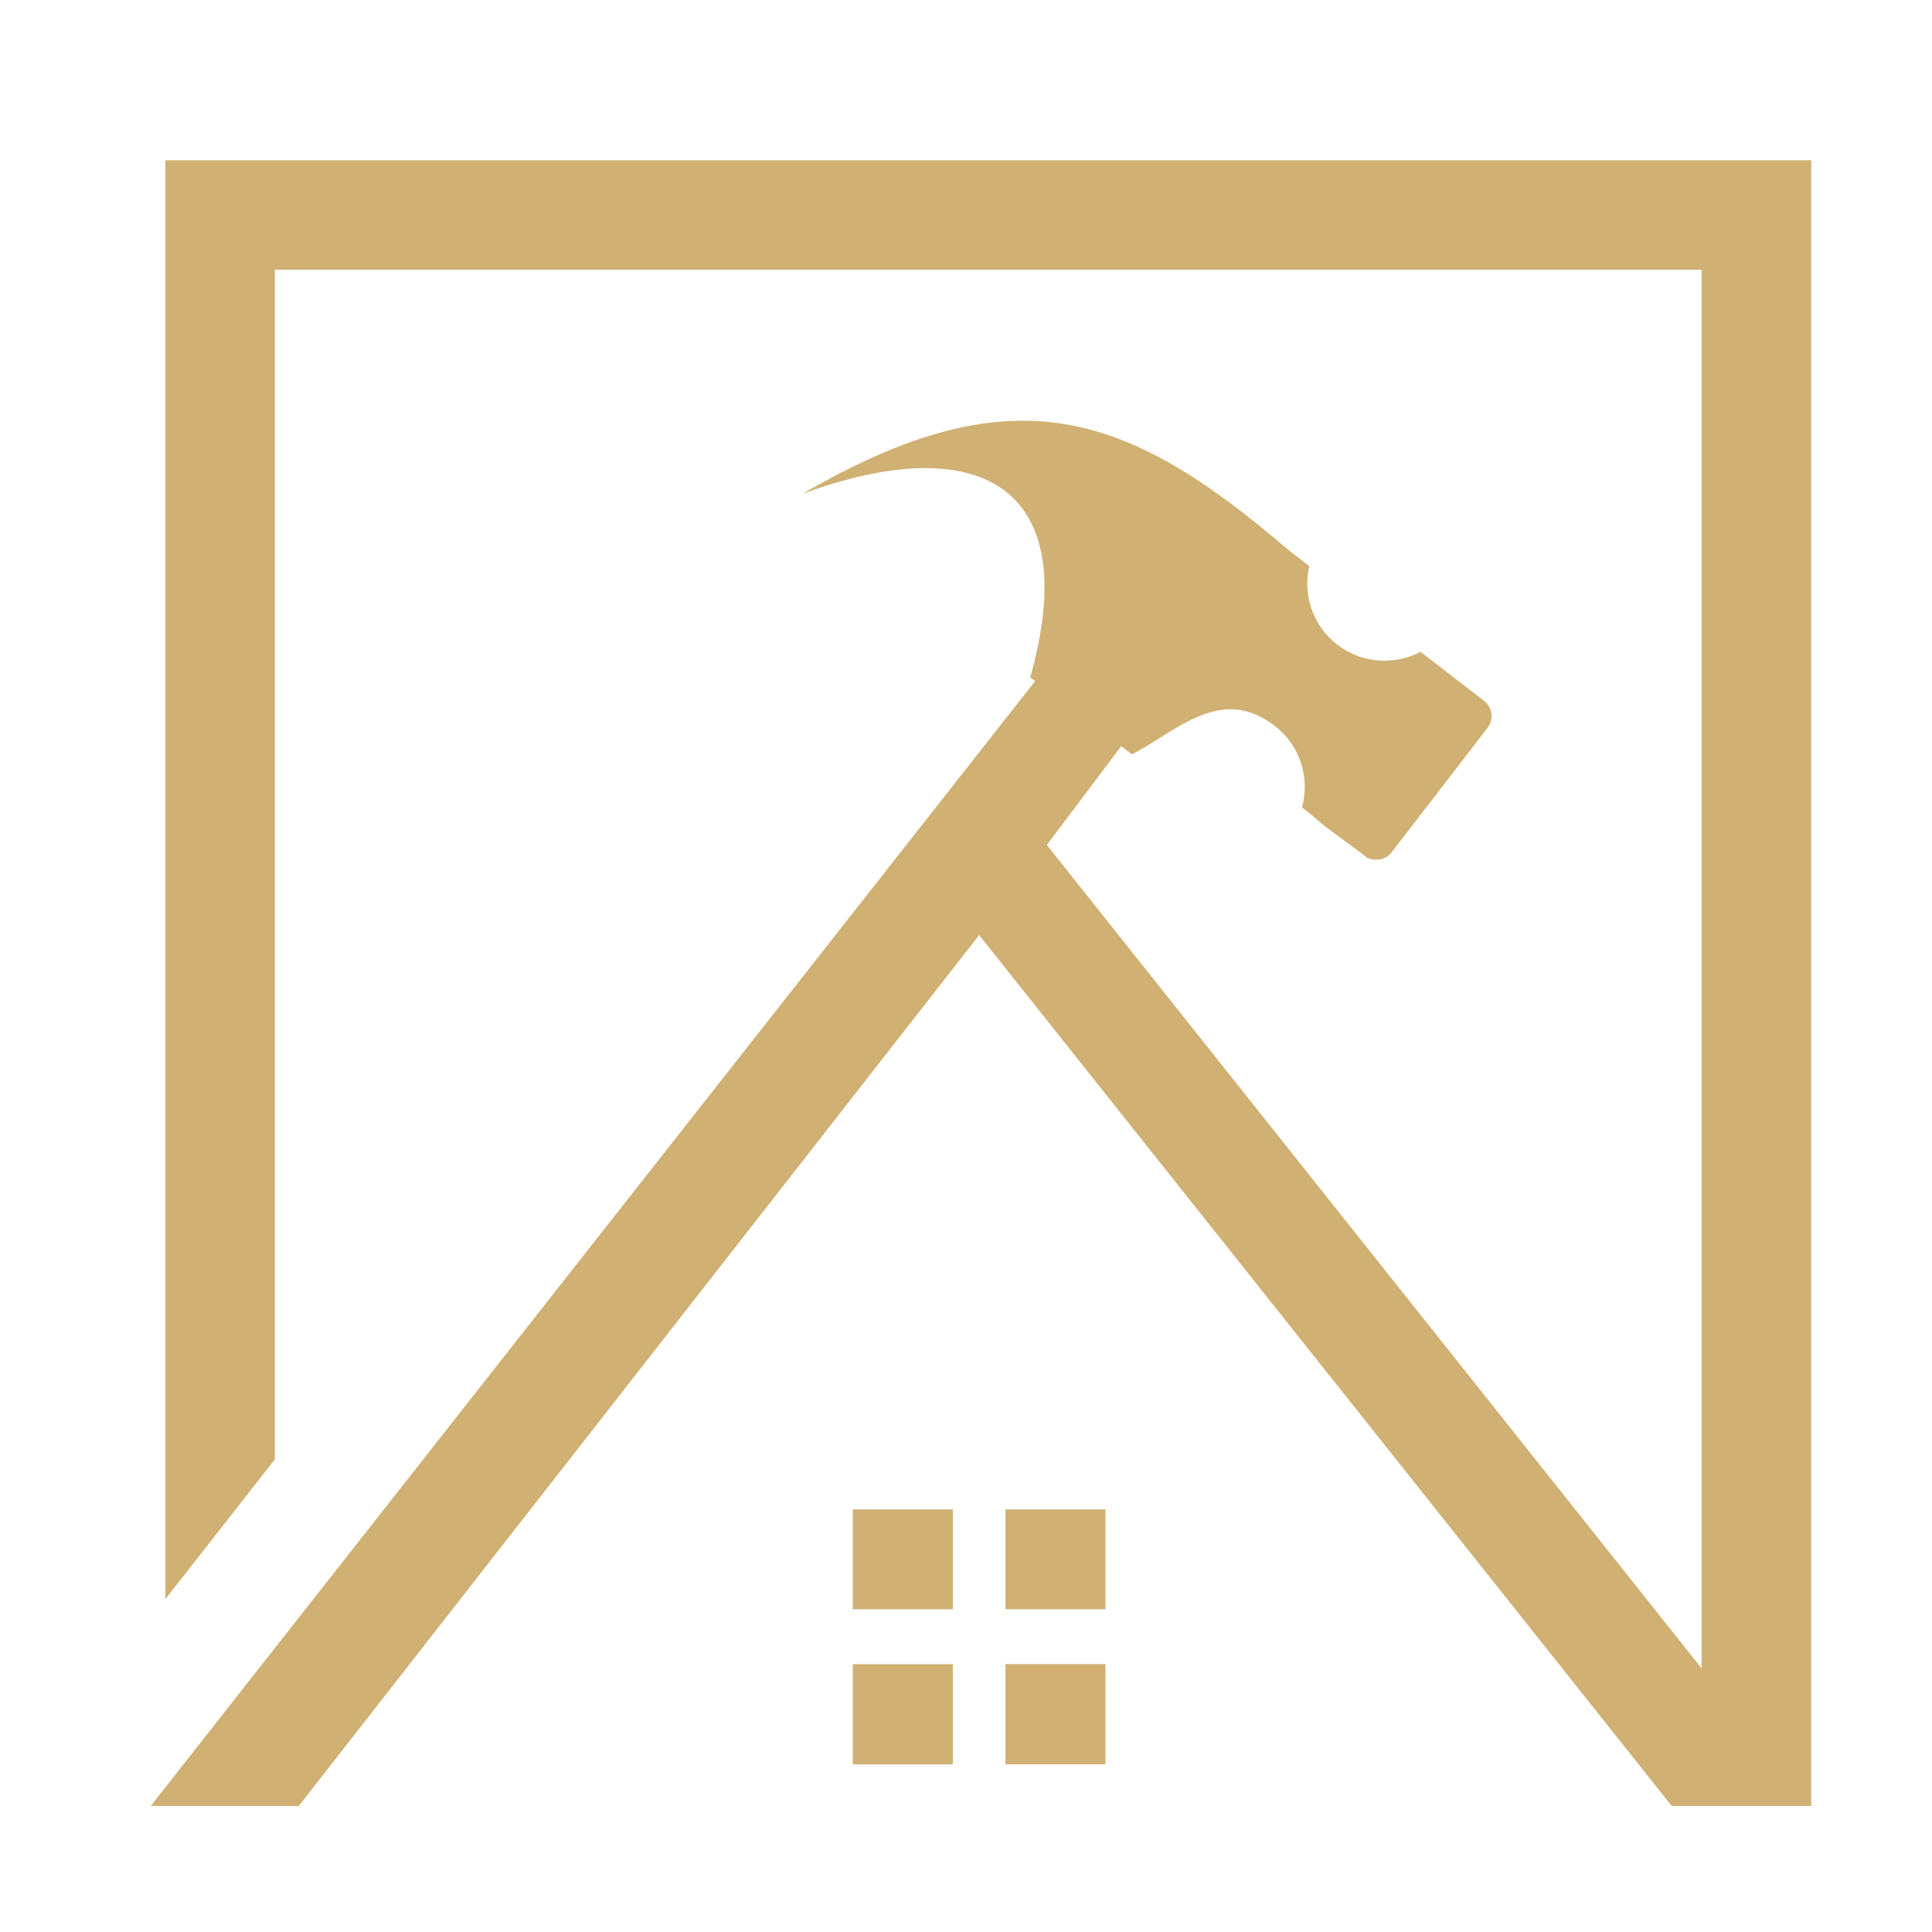 <?xml version="1.0" encoding="utf-8"?>
<!-- Generator: Adobe Illustrator 16.0.0, SVG Export Plug-In . SVG Version: 6.00 Build 0)  -->
<!DOCTYPE svg PUBLIC "-//W3C//DTD SVG 1.1 Tiny//EN" "http://www.w3.org/Graphics/SVG/1.1/DTD/svg11-tiny.dtd">
<svg version="1.1" baseProfile="tiny" id="Calque_1"
	 xmlns="http://www.w3.org/2000/svg" xmlns:xlink="http://www.w3.org/1999/xlink" x="0px" y="0px" width="32px" height="32px"
	 viewBox="0 0 32 32" xml:space="preserve">
<path fill-rule="evenodd" fill="#D0B173" d="M18.31,27.563h-1.657v1.66h1.657V27.563z M15.782,29.224v-1.66h-1.658v1.66H15.782z
	 M14.124,26.655h1.658V25h-1.658V26.655z M16.653,25v1.655h1.657V25H16.653z M16.218,15.488l11.471,14.425h0.956H30V2.654H2.739
	v23.833l1.813-2.314V4.468h23.632v23.165L17.339,13.995l1.232-1.636l0.179,0.136c0.763-0.404,1.479-1.153,2.364-0.472
	c0.423,0.325,0.585,0.865,0.452,1.351l0.153,0.12c0.261,0.237,0.572,0.44,0.854,0.657c0.029,0.022,0.057,0.045,0.084,0.067
	c0.003-0.002,0.006-0.004,0.009-0.006c0.132,0.058,0.293,0.023,0.385-0.096l1.588-2.061c0.107-0.139,0.081-0.34-0.058-0.447
	L23.65,10.89l-0.122-0.094c-0.429,0.226-0.969,0.198-1.378-0.118c-0.409-0.316-0.574-0.83-0.465-1.302l-0.354-0.274
	c-2.705-2.325-4.593-2.925-8.043-0.921c2.886-1.065,4.685-0.171,3.775,3.039l0.082,0.061L2.496,29.913h2.453L16.218,15.488z"/>
</svg>
